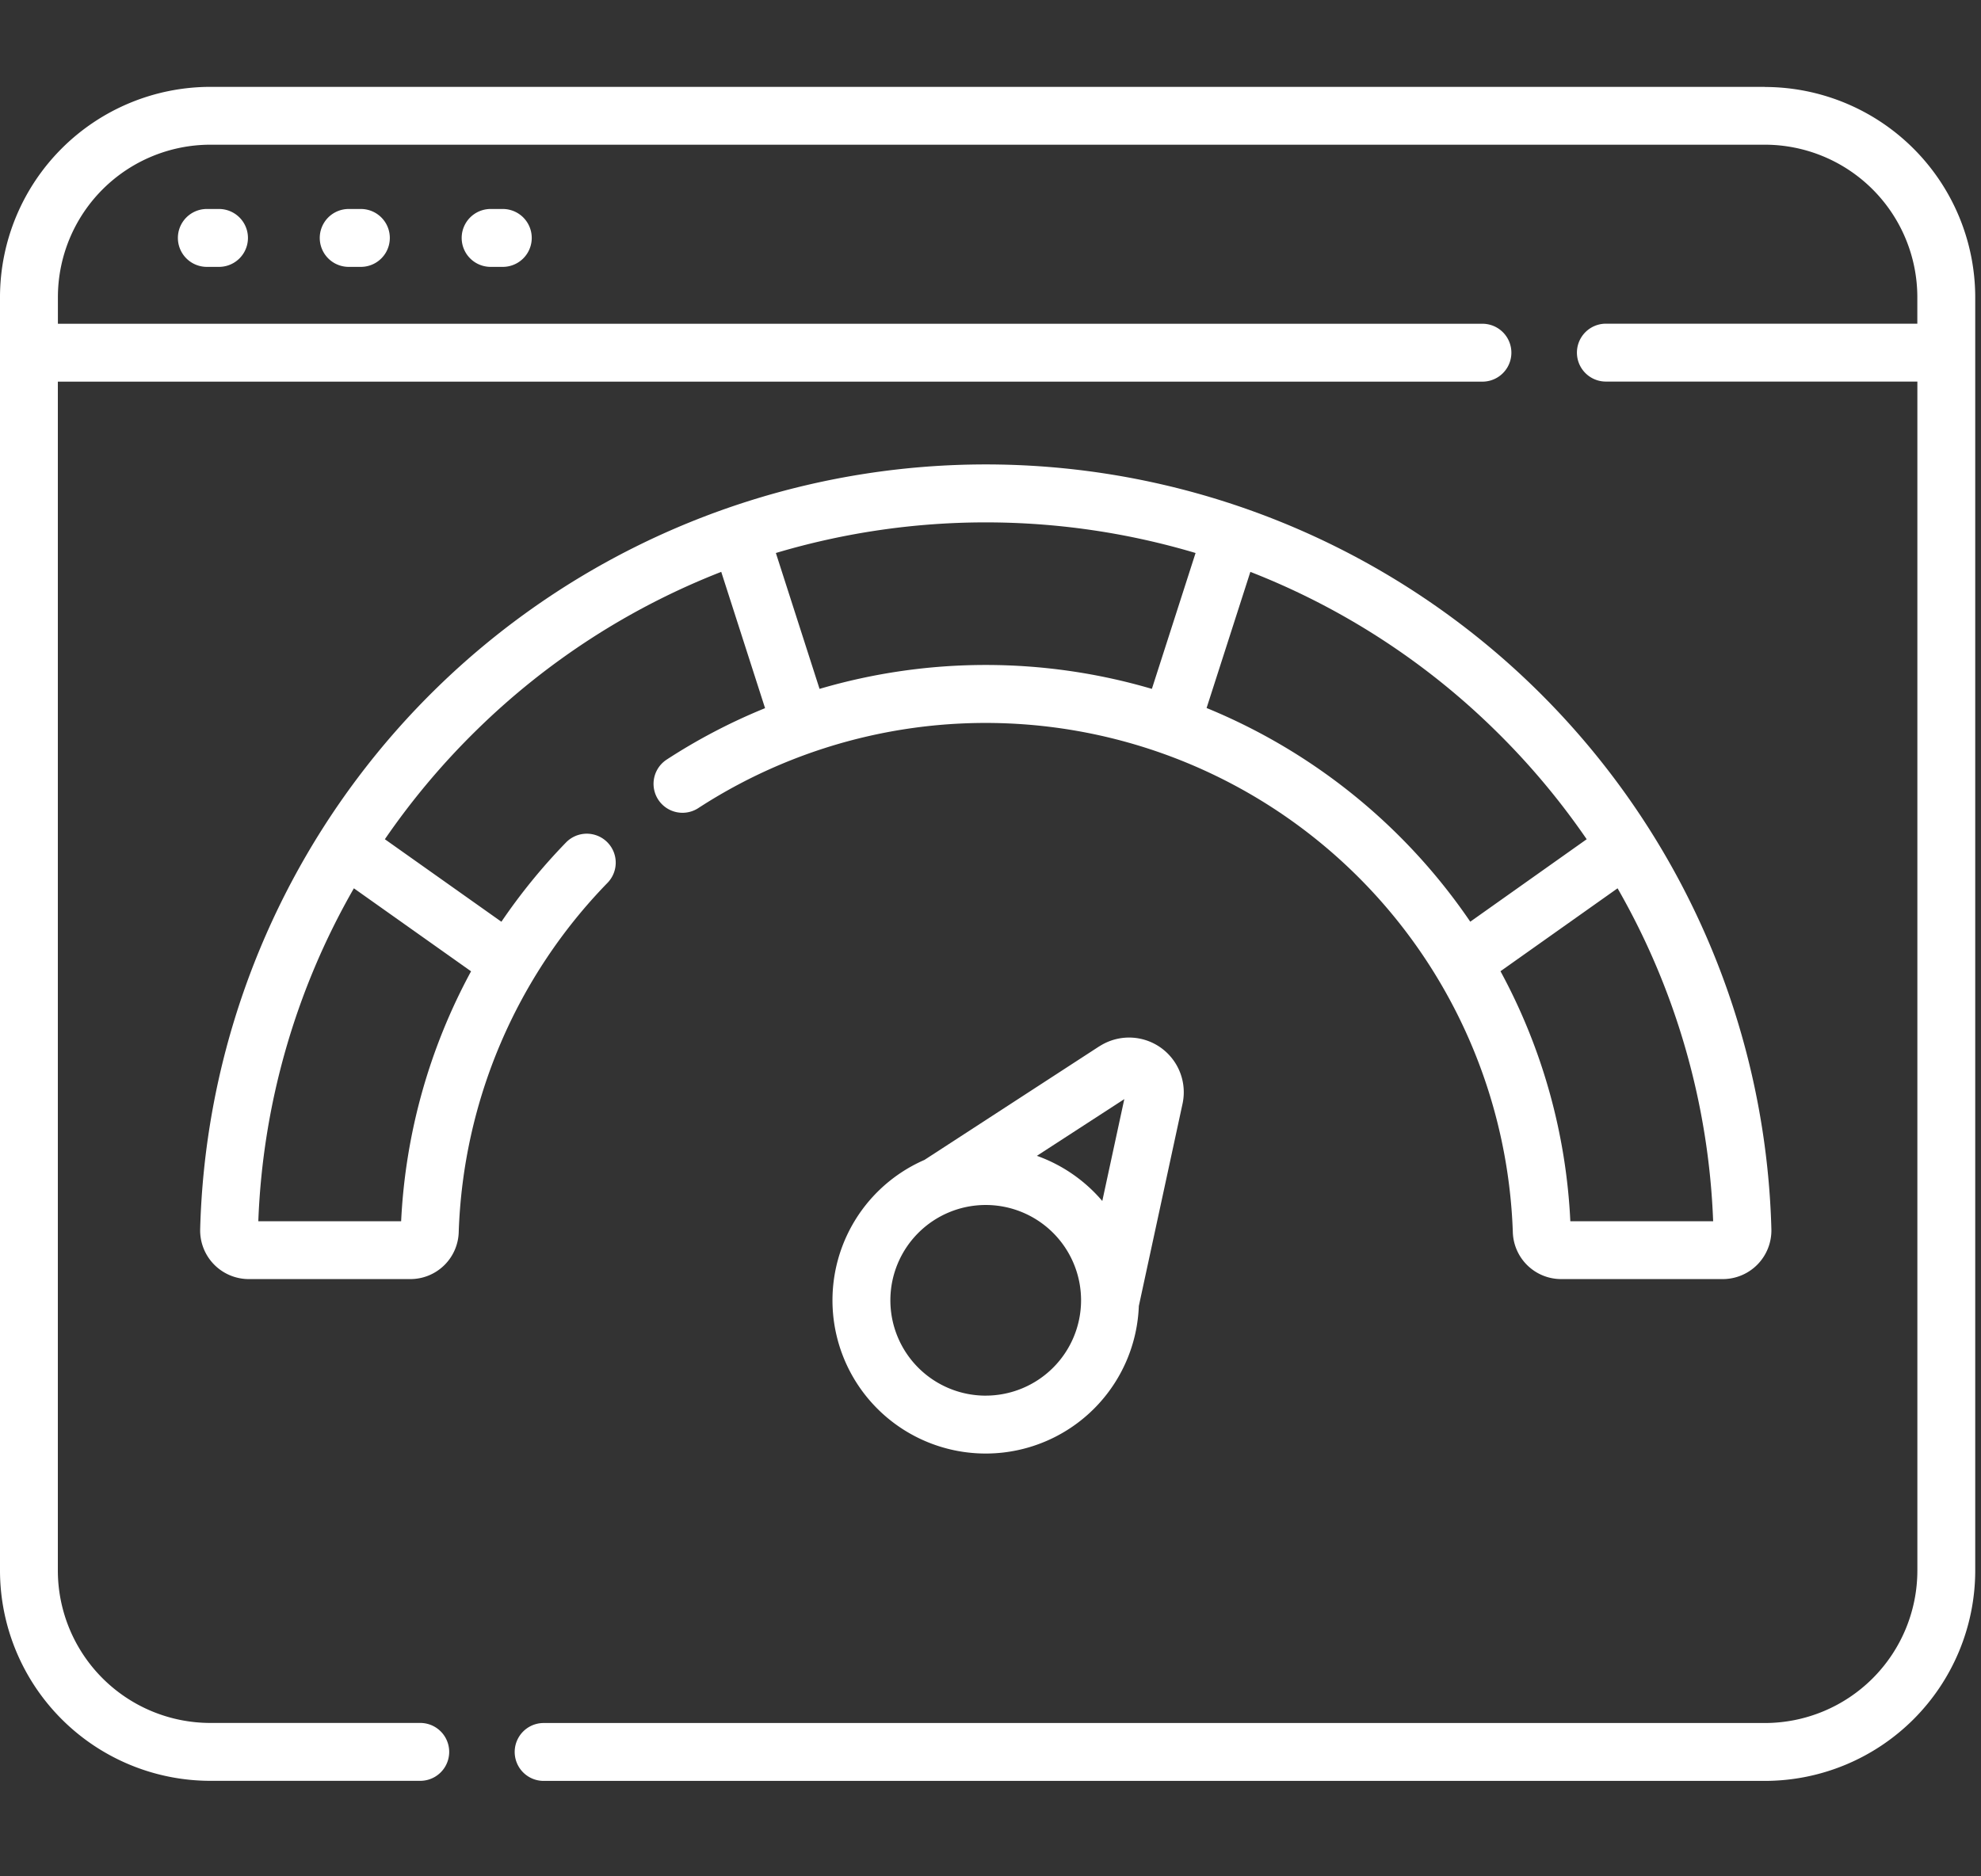 <?xml version="1.0" encoding="UTF-8"?>
<svg xmlns="http://www.w3.org/2000/svg" xmlns:xlink="http://www.w3.org/1999/xlink" width="114" height="108" viewBox="0 0 114 108">
  <rect x="0" y="0" width="114" height="108" fill="#333333" stroke="none"/>
  <defs>
    <clipPath id="clip-Speed_Optimization">
      <rect width="114" height="108"></rect>
    </clipPath>
  </defs>
  <g id="Speed_Optimization" data-name="Speed Optimization" clip-path="url(#clip-Speed_Optimization)">
    <g id="speedometer_1_" data-name="speedometer (1)" transform="translate(0 -31.371)">
      <path id="Path_162" data-name="Path 162" d="M101.568,36.371H12.1A12.117,12.117,0,0,0,0,48.474v73.3a12.117,12.117,0,0,0,12.1,12.1H24.184a1.666,1.666,0,0,0,0-3.332H12.1a8.781,8.781,0,0,1-8.771-8.771V53.338h81.98a1.666,1.666,0,1,0,0-3.332H3.332V48.474A8.781,8.781,0,0,1,12.1,39.7h89.465a8.781,8.781,0,0,1,8.771,8.771v1.531H92.413a1.666,1.666,0,0,0,0,3.332h17.925v68.441a8.781,8.781,0,0,1-8.771,8.771H31.285a1.666,1.666,0,0,0,0,3.332h70.283a12.117,12.117,0,0,0,12.1-12.1v-73.3a12.117,12.117,0,0,0-12.1-12.1Z" fill="#fff"></path>
      <path id="Path_163" data-name="Path 163" d="M127.374,178.4a2.784,2.784,0,0,0,2.793,2.7h9.286a2.8,2.8,0,0,0,2.8-2.869,45.225,45.225,0,0,0-90.418,0,2.8,2.8,0,0,0,2.8,2.869h9.286a2.784,2.784,0,0,0,2.793-2.7,30.26,30.26,0,0,1,8.564-20.109,1.666,1.666,0,0,0-2.39-2.322,33.834,33.834,0,0,0-3.718,4.563l-6.706-4.75a42.264,42.264,0,0,1,5.331-6.332,41.807,41.807,0,0,1,14.026-9.057l2.522,7.845a33.56,33.56,0,0,0-5.661,2.96,1.666,1.666,0,0,0,1.819,2.792A30.353,30.353,0,0,1,127.374,178.4Zm-59.95-15.015A33.558,33.558,0,0,0,63.4,177.771H55.181a41.636,41.636,0,0,1,5.5-19.164Zm63.259,14.386a33.493,33.493,0,0,0-4.019-14.391l6.738-4.773a41.636,41.636,0,0,1,5.5,19.164h-8.217Zm.942-21.989-6.7,4.747a33.91,33.91,0,0,0-15.174-12.3l2.519-7.836a41.807,41.807,0,0,1,14.026,9.057A42.251,42.251,0,0,1,131.625,155.783ZM87.48,147.133l-2.515-7.826a42.256,42.256,0,0,1,24.152,0l-2.514,7.821a33.9,33.9,0,0,0-19.123,0Z" transform="translate(-40.316 -76.106)" fill="#fff"></path>
      <path id="Path_164" data-name="Path 164" d="M230.994,283.167l-10.062,6.539a8.818,8.818,0,1,0,12.336,8.41l2.516-11.645a3.147,3.147,0,0,0-4.79-3.3Zm1.438,3.04-1.267,5.864a8.849,8.849,0,0,0-3.763-2.6Zm-7.975,17.068a5.487,5.487,0,1,1,5.487-5.487A5.493,5.493,0,0,1,224.456,303.274Z" transform="translate(-167.732 -191.572)" fill="#fff"></path>
      <path id="Path_165" data-name="Path 165" d="M47.744,68.009a1.666,1.666,0,1,0,0,3.332h.7a1.666,1.666,0,1,0,0-3.332Z" transform="translate(-35.841 -24.609)" fill="#fff"></path>
      <path id="Path_166" data-name="Path 166" d="M84.5,68.009a1.666,1.666,0,1,0,0,3.332h.7a1.666,1.666,0,0,0,0-3.332Z" transform="translate(-64.433 -24.609)" fill="#fff"></path>
      <path id="Path_167" data-name="Path 167" d="M121.258,68.009a1.666,1.666,0,1,0,0,3.332h.7a1.666,1.666,0,1,0,0-3.332Z" transform="translate(-93.024 -24.609)" fill="#fff"></path>
    </g>
  </g>
</svg>
